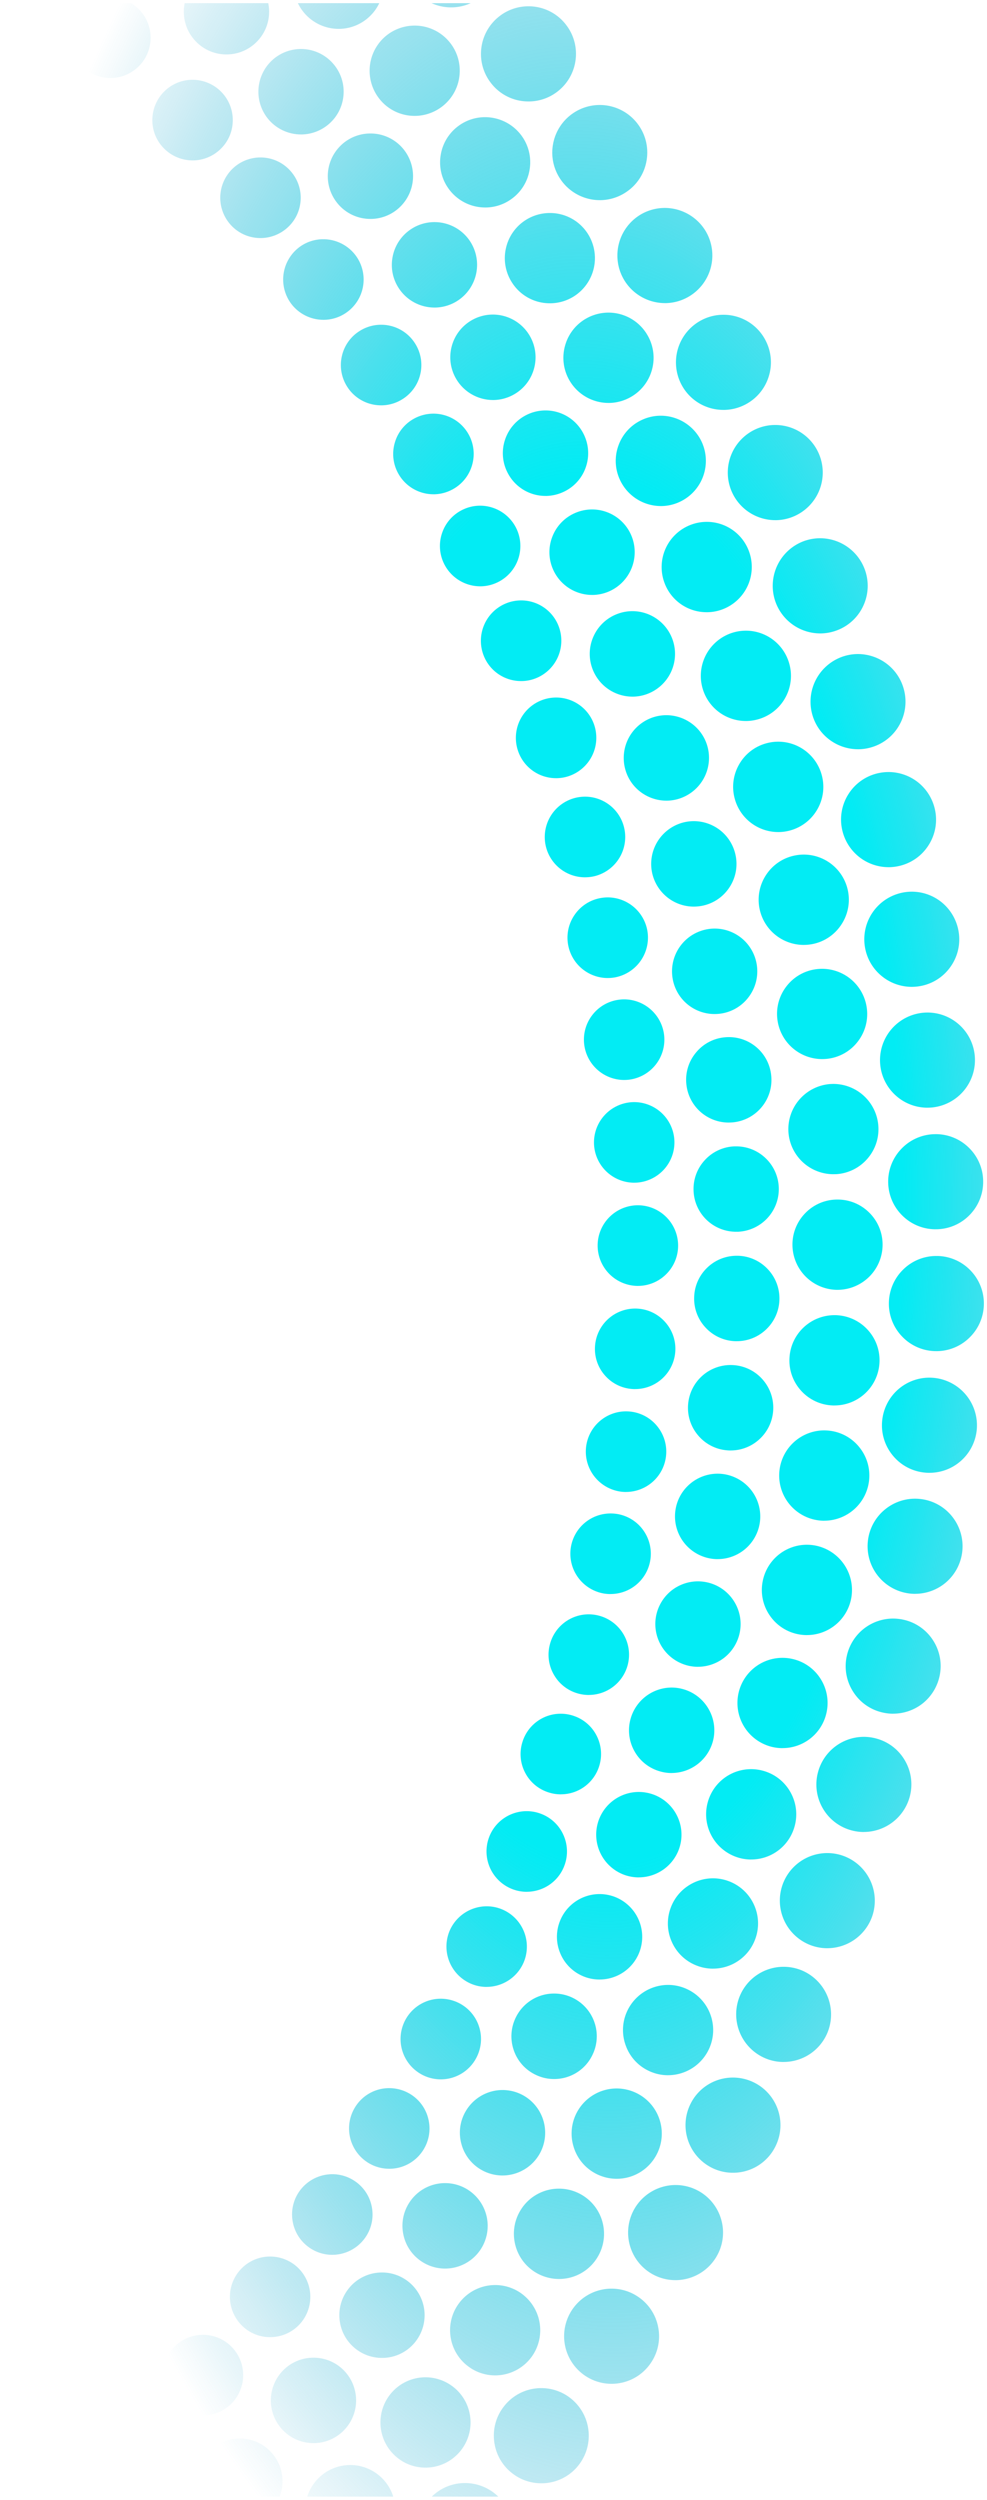 <svg xmlns="http://www.w3.org/2000/svg" width="156.016" height="395.002"><defs><radialGradient id="a" cx=".604" cy=".469" r=".72" gradientTransform="matrix(.999 .034 -.029 .853 .014 .048)" gradientUnits="objectBoundingBox"><stop offset="0" stop-color="#02ecf4"/><stop offset=".446" stop-color="#02ecf4"/><stop offset="1" stop-color="#1195c2" stop-opacity="0"/></radialGradient></defs><path data-name="Subtraction 193" d="M-14400.587 593h-10.512a7.444 7.444 0 015.259-2.147 7.544 7.544 0 014.887 1.811c.123.105.245.218.364.334zm-16.605 0h-13.593a7.092 7.092 0 011.54-2.673 7.12 7.12 0 015.26-2.322 7.129 7.129 0 014.813 1.875 7.127 7.127 0 011.98 3.119zm-17.959 0h-12.584a6.77 6.77 0 01-.448-2.341 6.7 6.7 0 011.908-4.8 6.688 6.688 0 014.834-2.046 6.688 6.688 0 014.7 1.912 6.7 6.7 0 012.042 4.741 6.74 6.74 0 01-.449 2.534zm-30.2 0h-10.694a6.346 6.346 0 011.219-1.4 6.371 6.371 0 014.126-1.521 6.344 6.344 0 014.842 2.237 6.674 6.674 0 01.507.681zm6.72-1.137a6.3 6.3 0 01-4.577-1.95 6.305 6.305 0 01-1.781-4.533 6.329 6.329 0 011.938-4.473 6.326 6.326 0 014.417-1.786 6.307 6.307 0 014.577 1.946 6.393 6.393 0 01-.156 9.009 6.344 6.344 0 01-4.416 1.789zm64.84-.973a7.41 7.41 0 01-4.514-1.517 7.465 7.465 0 01-2.911-4.965 7.439 7.439 0 011.446-5.565 7.436 7.436 0 015.99-2.989 7.42 7.42 0 014.518 1.521 7.539 7.539 0 011.469 10.526 7.446 7.446 0 01-5.996 2.991zm-18.31-2.475a7.024 7.024 0 01-4.469-1.58 7.154 7.154 0 01-1.07-10.034 7.1 7.1 0 015.547-2.658 7.153 7.153 0 014.47 1.584 7.089 7.089 0 012.608 4.794 7.116 7.116 0 01-1.531 5.237 7.1 7.1 0 01-5.554 2.659zm-17.705-3.869a6.728 6.728 0 01-4.384-1.625 6.766 6.766 0 01-.73-9.52 6.73 6.73 0 015.122-2.356 6.736 6.736 0 014.391 1.625 6.769 6.769 0 01.723 9.52 6.729 6.729 0 01-5.116 2.358zm-17.467-4.372a6.335 6.335 0 01-4.291-1.67 6.317 6.317 0 01-2.058-4.417 6.333 6.333 0 011.655-4.585 6.378 6.378 0 014.7-2.069 6.333 6.333 0 014.291 1.67 6.387 6.387 0 01.4 9 6.384 6.384 0 01-4.695 2.073zm64.59-5a7.458 7.458 0 01-4.138-1.249 7.53 7.53 0 01-2.117-10.418 7.49 7.49 0 016.266-3.37 7.452 7.452 0 014.138 1.252 7.457 7.457 0 013.209 4.767 7.46 7.46 0 01-1.1 5.651 7.475 7.475 0 01-6.256 3.367zm-18.4-1.331a7.039 7.039 0 01-4.114-1.32 7.082 7.082 0 01-2.908-4.622 7.1 7.1 0 011.212-5.323 7.125 7.125 0 015.818-3.012 7.083 7.083 0 014.115 1.316 7.159 7.159 0 011.7 9.949 7.138 7.138 0 01-5.824 3.012zm-17.892-2.762a6.664 6.664 0 01-4.06-1.364 6.7 6.7 0 01-2.612-4.454 6.731 6.731 0 011.3-5 6.688 6.688 0 015.383-2.68 6.673 6.673 0 014.055 1.364 6.765 6.765 0 011.316 9.457 6.677 6.677 0 01-5.383 2.677zm-17.683-3.28a6.269 6.269 0 01-3.989-1.413 6.382 6.382 0 01-.958-8.953 6.341 6.341 0 014.962-2.374 6.4 6.4 0 013.988 1.413 6.4 6.4 0 01.954 8.957 6.339 6.339 0 01-4.957 2.369zm64.082-9.006a7.488 7.488 0 01-3.738-1 7.534 7.534 0 01-2.755-10.266 7.531 7.531 0 016.513-3.768 7.488 7.488 0 013.735 1 7.488 7.488 0 013.5 4.562 7.462 7.462 0 01-.745 5.7 7.526 7.526 0 01-6.51 3.772zm-18.425-.186a7.146 7.146 0 01-3.747-1.07 7.088 7.088 0 01-3.182-4.436 7.1 7.1 0 01.879-5.39 7.087 7.087 0 016.065-3.377 7.1 7.1 0 013.742 1.07 7.085 7.085 0 013.183 4.432 7.136 7.136 0 01-.876 5.39 7.083 7.083 0 01-6.063 3.381zm-18-1.644a6.7 6.7 0 01-3.712-1.122 6.7 6.7 0 01-2.886-4.287 6.7 6.7 0 01.984-5.069 6.711 6.711 0 015.625-3.027 6.7 6.7 0 013.712 1.122 6.775 6.775 0 011.9 9.36 6.725 6.725 0 01-5.622 3.023zm-17.828-2.173a6.31 6.31 0 01-3.672-1.174 6.321 6.321 0 01-2.591-4.13 6.328 6.328 0 011.077-4.753 6.378 6.378 0 015.192-2.684 6.351 6.351 0 013.676 1.174 6.317 6.317 0 012.591 4.13 6.31 6.31 0 01-1.085 4.749 6.365 6.365 0 01-5.188 2.688zm44.953-12.014a7.124 7.124 0 01-3.362-.85 7.065 7.065 0 01-3.451-4.227 7.1 7.1 0 01.536-5.435 7.123 7.123 0 016.285-3.761 7.174 7.174 0 013.366.85 7.11 7.11 0 013.455 4.223 7.11 7.11 0 01-.548 5.438 7.107 7.107 0 01-6.281 3.762zm-18.045-.522h0a6.745 6.745 0 01-3.359-.9 6.7 6.7 0 01-3.142-4.1 6.69 6.69 0 01.667-5.125 6.758 6.758 0 015.849-3.381 6.755 6.755 0 013.358.9 6.771 6.771 0 012.475 9.222 6.77 6.77 0 01-5.848 3.384zm36.426-.432a7.4 7.4 0 01-3.329-.783 7.538 7.538 0 01-3.389-10.079 7.464 7.464 0 016.729-4.179 7.477 7.477 0 013.329.783 7.493 7.493 0 013.779 4.335 7.508 7.508 0 01-.392 5.74 7.459 7.459 0 01-6.732 4.183zm-54.332-.63a6.3 6.3 0 01-3.34-.954 6.378 6.378 0 01-2.058-8.771 6.311 6.311 0 015.408-3.016 6.4 6.4 0 013.345.954 6.313 6.313 0 012.839 3.959 6.33 6.33 0 01-.782 4.812 6.319 6.319 0 01-5.412 3.016zm8.145-14.127a6.356 6.356 0 01-3-.76 6.382 6.382 0 01-2.6-8.625 6.347 6.347 0 015.613-3.359 6.4 6.4 0 013 .757 6.338 6.338 0 013.078 3.772 6.355 6.355 0 01-.488 4.853 6.338 6.338 0 01-5.604 3.362zm17.914-.052a6.631 6.631 0 01-2.989-.708 6.669 6.669 0 01-3.4-3.891 6.72 6.72 0 01.35-5.155 6.711 6.711 0 016.046-3.754 6.7 6.7 0 012.99.7 6.745 6.745 0 013.4 3.9 6.724 6.724 0 01-.358 5.155 6.694 6.694 0 01-6.04 3.752zm18.015-.6a7.066 7.066 0 01-2.963-.652 7.042 7.042 0 01-3.709-4 7.092 7.092 0 01.2-5.457 7.15 7.15 0 016.479-4.164 7.035 7.035 0 012.971.656 7.1 7.1 0 013.709 4 7.107 7.107 0 01-.209 5.457 7.14 7.14 0 01-6.479 4.156zm18.265-2.095a7.42 7.42 0 01-2.907-.589 7.551 7.551 0 01-4.007-9.852 7.492 7.492 0 016.93-4.6 7.524 7.524 0 012.9.585 7.551 7.551 0 014.007 9.852 7.5 7.5 0 01-6.924 4.6zm-46.943-11.861a6.239 6.239 0 01-2.646-.581 6.392 6.392 0 01-3.132-8.447 6.391 6.391 0 015.789-3.713 6.3 6.3 0 012.646.581 6.383 6.383 0 013.128 8.447 6.386 6.386 0 01-5.787 3.709zm17.851-1.167a6.68 6.68 0 01-2.609-.526 6.71 6.71 0 01-3.627-3.679 6.711 6.711 0 01.03-5.166 6.737 6.737 0 016.214-4.134 6.738 6.738 0 012.612.529 6.769 6.769 0 013.6 8.842 6.733 6.733 0 01-6.222 4.13zm17.93-1.718a7.037 7.037 0 01-2.564-.481 7.085 7.085 0 01-3.951-3.765 7.084 7.084 0 01-.135-5.457 7.061 7.061 0 012.665-3.351 7.139 7.139 0 013.985-1.223 7.082 7.082 0 012.561.481 7.091 7.091 0 013.951 3.765 7.1 7.1 0 01.13 5.461 7.072 7.072 0 01-2.657 3.347 7.09 7.09 0 01-3.987 1.219zm18.074-3.228a7.49 7.49 0 01-2.475-.421 7.536 7.536 0 01-4.615-9.576 7.51 7.51 0 017.086-5.04 7.5 7.5 0 012.476.421 7.541 7.541 0 014.618 9.58 7.524 7.524 0 01-7.092 5.032zm-47.521-8.916a6.263 6.263 0 01-2.281-.429 6.388 6.388 0 01-3.649-8.238 6.314 6.314 0 012.374-2.989 6.362 6.362 0 013.561-1.088 6.347 6.347 0 012.284.429 6.323 6.323 0 013.53 3.362 6.346 6.346 0 01.119 4.872 6.329 6.329 0 01-2.374 2.989 6.379 6.379 0 01-3.567 1.088zm17.72-2.277a6.748 6.748 0 01-2.221-.376 6.766 6.766 0 01-4.138-8.6 6.742 6.742 0 016.358-4.525 6.887 6.887 0 012.229.38 6.733 6.733 0 013.851 3.444 6.725 6.725 0 01.291 5.155 6.76 6.76 0 01-6.373 4.517zm17.762-2.825a6.982 6.982 0 01-2.146-.335 7.149 7.149 0 01-4.645-8.953 7.1 7.1 0 016.791-4.991 7.157 7.157 0 012.144.332 7.086 7.086 0 014.179 3.515 7.1 7.1 0 01.47 5.442 7.1 7.1 0 01-6.796 4.985zm17.817-4.346a7.47 7.47 0 01-2.035-.283 7.449 7.449 0 01-4.518-3.563 7.478 7.478 0 01-.671-5.707 7.526 7.526 0 017.213-5.487 7.529 7.529 0 012.042.287 7.435 7.435 0 014.515 3.556 7.47 7.47 0 01.678 5.711 7.541 7.541 0 01-7.226 5.48zm-47.905-5.953a6.221 6.221 0 01-1.916-.3 6.284 6.284 0 01-3.728-3.127 6.329 6.329 0 01-.418-4.857 6.321 6.321 0 016.054-4.454 6.269 6.269 0 011.92.3 6.31 6.31 0 013.728 3.131 6.351 6.351 0 01.421 4.861 6.33 6.33 0 01-6.064 4.441zm17.522-3.366a6.567 6.567 0 01-1.826-.257 6.687 6.687 0 01-4.056-3.194 6.721 6.721 0 01-.607-5.133 6.757 6.757 0 016.479-4.924 6.8 6.8 0 011.834.257 6.717 6.717 0 014.052 3.2 6.729 6.729 0 01.615 5.125 6.778 6.778 0 01-6.494 4.921zm17.527-3.932a7.132 7.132 0 01-1.729-.212 7.148 7.148 0 01-5.192-8.648 7.117 7.117 0 016.91-5.412 7.065 7.065 0 011.723.212 7.08 7.08 0 014.387 3.247 7.1 7.1 0 01.806 5.4 7.107 7.107 0 01-6.907 5.407zm17.5-5.442a7.281 7.281 0 01-1.592-.171 7.411 7.411 0 01-4.726-3.269 7.469 7.469 0 01-1.033-5.658 7.533 7.533 0 012.646-4.29 7.534 7.534 0 014.679-1.648 7.83 7.83 0 011.591.171 7.452 7.452 0 014.73 3.273 7.471 7.471 0 011.025 5.655 7.551 7.551 0 01-2.646 4.294 7.528 7.528 0 01-4.68 1.637zm-48.118-2.96a6.388 6.388 0 01-1.547-.19 6.316 6.316 0 01-3.913-2.9 6.312 6.312 0 01-.72-4.82 6.343 6.343 0 016.165-4.835 6.416 6.416 0 011.543.194 6.377 6.377 0 014.638 7.716 6.357 6.357 0 01-6.172 4.829zm17.255-4.451a6.868 6.868 0 01-1.424-.153 6.767 6.767 0 01-5.174-8.022 6.8 6.8 0 012.378-3.854 6.772 6.772 0 014.2-1.476 6.891 6.891 0 011.428.153 6.705 6.705 0 014.245 2.937 6.734 6.734 0 01.929 5.081 6.779 6.779 0 01-2.382 3.854 6.773 6.773 0 01-4.206 1.475zm17.221-5.01a7.2 7.2 0 01-1.289-.119 7.074 7.074 0 01-4.581-2.971 7.083 7.083 0 01-1.141-5.341 7.118 7.118 0 017-5.848 7.333 7.333 0 011.293.119 7.159 7.159 0 015.722 8.312 7.126 7.126 0 01-7.008 5.843zm-31.038-6.486a6.179 6.179 0 01-1.148-.1 6.382 6.382 0 01-5.11-7.418 6.356 6.356 0 016.243-5.218 6.624 6.624 0 011.159.1 6.327 6.327 0 014.09 2.65 6.357 6.357 0 011.018 4.767 6.361 6.361 0 01-6.259 5.214zm48.137-.034a7.308 7.308 0 01-1.13-.086 7.526 7.526 0 01-6.3-8.558 7.466 7.466 0 012.549-4.592 7.494 7.494 0 014.861-1.8 7.894 7.894 0 011.133.086 7.46 7.46 0 014.92 2.971 7.506 7.506 0 011.38 5.587 7.523 7.523 0 01-2.546 4.592 7.511 7.511 0 01-4.87 1.796zm-31.211-5.483a6.566 6.566 0 01-1.014-.078 6.757 6.757 0 01-5.658-7.682 6.7 6.7 0 012.289-4.126 6.743 6.743 0 014.372-1.618 6.525 6.525 0 011.01.078 6.761 6.761 0 015.658 7.682 6.755 6.755 0 01-2.288 4.126 6.739 6.739 0 01-4.376 1.614zm16.845-6.068a6.717 6.717 0 01-.85-.052 7.146 7.146 0 01-6.222-7.94 7.126 7.126 0 017.063-6.285 7.621 7.621 0 01.857.052 7.077 7.077 0 014.757 2.68 7.091 7.091 0 011.472 5.256 7.14 7.14 0 01-7.084 6.284zm-31.325-4.544a6.455 6.455 0 01-.761-.045 6.387 6.387 0 01-5.558-7.09 6.36 6.36 0 016.3-5.606 6.721 6.721 0 01.769.045 6.313 6.313 0 014.241 2.389 6.336 6.336 0 011.316 4.693 6.368 6.368 0 01-6.319 5.609zm47.973-3.027c-.244 0-.464-.01-.671-.03a7.44 7.44 0 01-5.1-2.658 7.476 7.476 0 01-1.726-5.491 7.532 7.532 0 012.419-4.9 7.5 7.5 0 015.051-1.961c.193 0 .411.01.667.03a7.539 7.539 0 016.825 8.145 7.511 7.511 0 01-2.423 4.9 7.467 7.467 0 01-5.05 1.961zm-31.441-3.53a5.749 5.749 0 01-.6-.03 6.663 6.663 0 01-4.573-2.389 6.7 6.7 0 01-1.547-4.928 6.742 6.742 0 012.169-4.395 6.726 6.726 0 014.533-1.763c.185 0 .381.009.6.026a6.688 6.688 0 014.577 2.386 6.734 6.734 0 011.551 4.931 6.74 6.74 0 01-2.177 4.395 6.691 6.691 0 01-4.541 1.763zm16.412-7.112c-.139 0-.276 0-.41-.011a7.071 7.071 0 01-4.913-2.374 7.069 7.069 0 01-1.789-5.159 7.128 7.128 0 017.108-6.728c.138 0 .284 0 .414.011a7.1 7.1 0 014.908 2.378 7.1 7.1 0 011.79 5.163 7.125 7.125 0 01-7.116 6.716zm-31.5-2.587c-.132 0-.258 0-.376-.011a6.3 6.3 0 01-4.38-2.117 6.309 6.309 0 01-1.6-4.6 6.362 6.362 0 016.336-6c.123 0 .245 0 .373.011a6.313 6.313 0 014.38 2.121 6.332 6.332 0 011.606 4.6 6.363 6.363 0 01-6.345 5.992zm47.615-6h-.1a.9.9 0 00-.1 0 7.429 7.429 0 01-5.252-2.337 7.459 7.459 0 01-2.062-5.368 7.491 7.491 0 012.271-5.2 7.443 7.443 0 015.237-2.132h.189a7.437 7.437 0 015.248 2.337 7.5 7.5 0 012.065 5.371 7.481 7.481 0 01-2.27 5.192 7.445 7.445 0 01-5.232 2.14zm-31.564-1.569h-.093a.611.611 0 00-.078 0 6.681 6.681 0 01-4.716-2.106 6.673 6.673 0 01-1.845-4.82 6.7 6.7 0 012.027-4.659 6.7 6.7 0 014.7-1.916.625.625 0 01.082 0h.1a6.688 6.688 0 014.711 2.1 6.719 6.719 0 011.856 4.822 6.718 6.718 0 01-2.043 4.663 6.7 6.7 0 01-4.708 1.914zm15.961-8.115h-.029a7.143 7.143 0 01-7.127-7.1 7.086 7.086 0 012.062-5.058 7.044 7.044 0 015.024-2.11h.041a7.062 7.062 0 015.021 2.076 7.091 7.091 0 012.1 5.028 7.142 7.142 0 01-7.098 7.162zm-31.563-.622h-.026a6.385 6.385 0 01-6.363-6.344 6.372 6.372 0 016.333-6.4h.03a6.377 6.377 0 016.359 6.34 6.345 6.345 0 01-1.842 4.51 6.321 6.321 0 01-4.496 1.892zm15.51-8.558a6.723 6.723 0 01-6.735-6.5 6.712 6.712 0 011.8-4.841 6.682 6.682 0 014.688-2.152h.25a6.709 6.709 0 014.67 1.886 6.736 6.736 0 012.062 4.615 6.753 6.753 0 01-6.485 6.993h-.055c-.08-.006-.141-.004-.202-.004zm31.534-.391a7.434 7.434 0 01-5.2-2.1 7.482 7.482 0 01-2.3-5.14 7.458 7.458 0 012-5.386 7.448 7.448 0 015.233-2.4c.084 0 .182-.007.279-.007a7.456 7.456 0 015.192 2.1 7.462 7.462 0 012.3 5.144 7.476 7.476 0 01-2 5.39 7.446 7.446 0 01-5.227 2.393h-.007c-.09-.001-.185.003-.277.003zm-47.663-7.358a6.369 6.369 0 01-6.333-5.942 6.376 6.376 0 015.919-6.78c.122-.007.266-.015.433-.015a6.376 6.376 0 016.337 5.942 6.374 6.374 0 01-5.923 6.78 7.698 7.698 0 01-.44.012zm31.486-1.342h0a7.133 7.133 0 01-7.094-6.654 7.158 7.158 0 016.632-7.6h.035c.155-.007.3-.014.445-.014a7.142 7.142 0 017.1 6.661 7.1 7.1 0 01-1.748 5.178 7.075 7.075 0 01-4.883 2.419c-.141.002-.296.007-.494.007zm-16.532-8.163a6.719 6.719 0 01-6.7-6.087 6.68 6.68 0 011.5-4.943 6.665 6.665 0 014.544-2.438 6.647 6.647 0 01.671-.034 6.713 6.713 0 016.7 6.087 6.693 6.693 0 01-1.487 4.943 6.721 6.721 0 01-4.555 2.438c-.231.02-.457.031-.68.031zm31.412-2.348a7.463 7.463 0 01-5.018-1.935 7.486 7.486 0 01-2.445-4.842 7.523 7.523 0 016.729-8.223 7.8 7.8 0 01.745-.037 7.5 7.5 0 015.021 1.935 7.5 7.5 0 012.441 4.842 7.523 7.523 0 01-6.729 8.223 9.426 9.426 0 01-.751.034zm-47.95-4.38a6.373 6.373 0 01-6.3-5.554 6.338 6.338 0 011.268-4.7 6.311 6.311 0 014.224-2.43 6.049 6.049 0 01.819-.056 6.379 6.379 0 016.3 5.554 6.373 6.373 0 01-5.491 7.134 6.047 6.047 0 01-.827.049zm31.288-3.3a7.139 7.139 0 01-7.053-6.217 7.094 7.094 0 011.421-5.274 7.064 7.064 0 014.727-2.717 7.423 7.423 0 01.928-.06 7.139 7.139 0 017.053 6.217 7.094 7.094 0 01-1.424 5.278 7.044 7.044 0 01-4.723 2.714 6.859 6.859 0 01-.936.057zm-16.982-7.12a6.713 6.713 0 01-6.646-5.669 6.758 6.758 0 015.576-7.746 6.62 6.62 0 011.088-.09 6.771 6.771 0 014.339 1.592 6.769 6.769 0 012.3 4.082 6.731 6.731 0 01-1.189 5.028 6.687 6.687 0 01-4.383 2.717 6.86 6.86 0 01-1.093.085zm31.158-4.294a7.518 7.518 0 01-4.835-1.778 7.484 7.484 0 01-2.567-4.544 7.524 7.524 0 016.206-8.618 7.329 7.329 0 011.215-.1 7.492 7.492 0 014.831 1.774 7.554 7.554 0 012.564 4.54 7.478 7.478 0 01-1.315 5.6 7.439 7.439 0 01-4.891 3.027 7.311 7.311 0 01-1.215.098zm-48.055-1.394a6.372 6.372 0 01-6.243-5.163 6.328 6.328 0 01.976-4.774 6.313 6.313 0 014.06-2.688 6.452 6.452 0 011.216-.119 6.376 6.376 0 016.239 5.163 6.394 6.394 0 01-5.039 7.466 6.47 6.47 0 01-1.22.113zm30.976-5.233a7.132 7.132 0 01-6.989-5.781 7.116 7.116 0 011.1-5.36 7.058 7.058 0 014.548-3 6.99 6.99 0 011.368-.134 7.129 7.129 0 016.981 5.781 7.105 7.105 0 01-1.1 5.349 7.068 7.068 0 01-4.548 3.016 7.32 7.32 0 01-1.367.127zm-17.37-6.053a6.728 6.728 0 01-4.171-1.454 6.786 6.786 0 01-2.4-3.806 6.765 6.765 0 015.085-8.077 6.778 6.778 0 011.5-.168 6.781 6.781 0 014.171 1.454 6.749 6.749 0 012.393 3.806 6.7 6.7 0 01-.872 5.092 6.7 6.7 0 01-4.212 2.986 6.815 6.815 0 01-1.501.165zm-17.2-4.63a6.369 6.369 0 01-6.157-4.775 6.381 6.381 0 014.565-7.764 6.561 6.561 0 011.6-.205 6.354 6.354 0 016.15 4.779 6.379 6.379 0 01-4.559 7.764 6.46 6.46 0 01-1.602.199zm47.98-1.6a7.519 7.519 0 01-4.645-1.618 7.545 7.545 0 01-2.669-4.238 7.483 7.483 0 01.969-5.673 7.465 7.465 0 014.693-3.321 7.738 7.738 0 011.67-.186 7.532 7.532 0 014.641 1.621 7.547 7.547 0 012.665 4.234 7.457 7.457 0 01-.969 5.669 7.456 7.456 0 01-4.693 3.325 7.6 7.6 0 01-1.664.19zm-17.43-5.55a7.128 7.128 0 01-6.9-5.353 7.1 7.1 0 01.756-5.409 7.065 7.065 0 014.354-3.288 7.067 7.067 0 011.785-.231 7.127 7.127 0 016.9 5.353 7.1 7.1 0 01-.757 5.409 7.1 7.1 0 01-4.357 3.291 7.154 7.154 0 01-1.783.23zm-17.69-4.961a6.781 6.781 0 01-4-1.323 6.672 6.672 0 01-2.464-3.53 6.766 6.766 0 014.573-8.383 6.864 6.864 0 011.894-.272 6.8 6.8 0 014.008 1.323 6.706 6.706 0 012.464 3.53 6.771 6.771 0 01-4.574 8.379 6.744 6.744 0 01-1.903.278zm-17.427-3.552a6.342 6.342 0 01-6.046-4.4 6.374 6.374 0 014.074-8.029 6.417 6.417 0 011.976-.317 6.347 6.347 0 016.043 4.395 6.392 6.392 0 01-4.078 8.036 6.353 6.353 0 01-1.971.317zm47.724-4.574a7.543 7.543 0 01-4.462-1.472 7.454 7.454 0 01-2.743-3.932 7.543 7.543 0 015.092-9.334 7.586 7.586 0 012.113-.306 7.573 7.573 0 014.458 1.476 7.454 7.454 0 012.743 3.932 7.492 7.492 0 01-.615 5.722 7.46 7.46 0 01-4.473 3.608 7.5 7.5 0 01-2.116.308zm-17.729-4.462a7.112 7.112 0 01-6.769-4.924 7.144 7.144 0 014.563-8.994 7.109 7.109 0 012.21-.354 7.108 7.108 0 016.773 4.92 7.133 7.133 0 01-.422 5.453 7.083 7.083 0 01-4.141 3.545 7.172 7.172 0 01-2.216.356zm-17.929-3.85a6.76 6.76 0 01-6.341-4.454 6.705 6.705 0 01.235-5.163 6.707 6.707 0 013.813-3.485 6.731 6.731 0 012.293-.406 6.748 6.748 0 016.333 4.458 6.764 6.764 0 01-4.041 8.648 6.686 6.686 0 01-2.294.404zm-17.59-2.46a6.328 6.328 0 01-5.92-4.022 6.392 6.392 0 013.567-8.271 6.344 6.344 0 012.345-.451 6.335 6.335 0 015.916 4.026 6.39 6.39 0 01-3.571 8.271 6.265 6.265 0 01-2.339.449zm47.268-7.53a7.522 7.522 0 01-7.056-4.961 7.539 7.539 0 014.5-9.632 7.584 7.584 0 012.557-.447 7.535 7.535 0 017.061 4.961 7.49 7.49 0 01-.261 5.748 7.456 7.456 0 01-4.246 3.88 7.428 7.428 0 01-2.557.453zm-17.937-3.351a7.079 7.079 0 01-6.623-4.507 7.143 7.143 0 014-9.263 7.132 7.132 0 012.624-.507 7.094 7.094 0 016.628 4.51 7.154 7.154 0 01-4 9.263 7.028 7.028 0 01-2.631.506zm-18.115-2.729a6.738 6.738 0 01-6.187-4.067 6.72 6.72 0 01-.086-5.166 6.679 6.679 0 013.59-3.716 6.726 6.726 0 012.672-.559 6.733 6.733 0 016.191 4.067 6.773 6.773 0 01-3.5 8.883 6.732 6.732 0 01-2.682.561zm-17.69-1.364a6.375 6.375 0 01-5.756-3.66 6.337 6.337 0 01-.228-4.872 6.308 6.308 0 013.277-3.6 6.293 6.293 0 012.7-.608 6.378 6.378 0 015.755 3.66 6.378 6.378 0 01-3.049 8.473 6.318 6.318 0 01-2.701.61zm46.649-10.452a7.511 7.511 0 01-6.893-4.525 7.533 7.533 0 013.9-9.893 7.41 7.41 0 012.985-.622 7.5 7.5 0 016.889 4.529 7.529 7.529 0 01-3.9 9.889 7.429 7.429 0 01-2.982.625zm-18.094-2.229a7.136 7.136 0 01-6.444-4.1 7.078 7.078 0 01-.261-5.453 7.069 7.069 0 013.671-4.041 7.087 7.087 0 013.027-.682 7.161 7.161 0 016.452 4.1 7.153 7.153 0 01-3.415 9.494 7.035 7.035 0 01-3.032.685zm-18.224-1.6a6.708 6.708 0 01-6.012-3.69 6.7 6.7 0 01-.407-5.148 6.731 6.731 0 013.355-3.932 6.689 6.689 0 013.053-.738 6.711 6.711 0 016.009 3.686 6.726 6.726 0 01.406 5.163 6.679 6.679 0 01-3.348 3.918 6.821 6.821 0 01-3.057.745zm-17.717-.261a6.364 6.364 0 01-5.58-3.306 6.333 6.333 0 01-.529-4.849 6.3 6.3 0 013.047-3.8 6.381 6.381 0 013.056-.786 6.364 6.364 0 015.58 3.306 6.326 6.326 0 01.525 4.846 6.329 6.329 0 01-3.048 3.8 6.343 6.343 0 01-3.052.793zm45.837-13.333a7.469 7.469 0 01-6.69-4.1 7.531 7.531 0 013.276-10.109 7.431 7.431 0 013.407-.824 7.469 7.469 0 016.69 4.1 7.484 7.484 0 01.451 5.737 7.472 7.472 0 01-3.728 4.376 7.446 7.446 0 01-3.409.823zm-54.107-.723a6.325 6.325 0 01-5.383-2.963 6.351 6.351 0 01-.828-4.8 6.3 6.3 0 012.808-3.981 6.311 6.311 0 013.392-.988 6.331 6.331 0 015.379 2.963 6.329 6.329 0 01.831 4.8 6.33 6.33 0 01-2.807 3.981 6.281 6.281 0 01-3.393.991zm35.94-.376a7.139 7.139 0 01-6.255-3.705 7.107 7.107 0 01-.589-5.431 7.076 7.076 0 013.411-4.257 7.146 7.146 0 013.425-.88 7.116 7.116 0 016.247 3.705 7.085 7.085 0 01.6 5.427 7.075 7.075 0 01-3.415 4.257 7.1 7.1 0 01-3.425.887zm-18.269-.462a6.759 6.759 0 01-5.8-3.317 6.727 6.727 0 01-.728-5.118 6.717 6.717 0 013.1-4.13 6.711 6.711 0 013.423-.939 6.759 6.759 0 015.8 3.317 6.724 6.724 0 01.727 5.118 6.7 6.7 0 01-3.1 4.13 6.732 6.732 0 01-3.423.942zm-26.8-12.673a6.381 6.381 0 01-5.159-2.635 6.4 6.4 0 011.428-8.9 6.317 6.317 0 013.721-1.2 6.389 6.389 0 015.162 2.635 6.361 6.361 0 011.126 4.745 6.351 6.351 0 01-2.554 4.149 6.313 6.313 0 01-3.729 1.208zm17.563-1.938a6.738 6.738 0 01-5.583-2.96 6.691 6.691 0 01-1.036-5.066 6.721 6.721 0 012.836-4.313 6.71 6.71 0 013.776-1.163 6.741 6.741 0 015.584 2.96 6.775 6.775 0 01-1.8 9.378 6.734 6.734 0 01-3.782 1.167zm18.243-.675h0a7.064 7.064 0 01-6.023-3.321 7.094 7.094 0 01-.929-5.379 7.094 7.094 0 013.143-4.465 7.091 7.091 0 013.8-1.1 7.086 7.086 0 016.027 3.321 7.155 7.155 0 01-2.214 9.844 7.082 7.082 0 01-3.809 1.102zm18.179-.026a7.533 7.533 0 01-6.471-3.7 7.533 7.533 0 012.643-10.3 7.533 7.533 0 013.81-1.04 7.554 7.554 0 016.475 3.69 7.535 7.535 0 01-2.646 10.3 7.479 7.479 0 01-3.816 1.054zm-63.931-10.28h0a6.314 6.314 0 01-4.913-2.326 6.387 6.387 0 01.872-8.965 6.363 6.363 0 014.033-1.446 6.334 6.334 0 014.916 2.326 6.321 6.321 0 011.421 4.659 6.317 6.317 0 01-2.293 4.305 6.379 6.379 0 01-4.041 1.449zm17.386-3.023a6.7 6.7 0 01-5.342-2.628 6.758 6.758 0 011.211-9.464 6.69 6.69 0 014.119-1.409 6.7 6.7 0 015.342 2.62 6.773 6.773 0 01-1.212 9.472 6.7 6.7 0 01-4.125 1.411zm18.142-1.808a7.115 7.115 0 01-5.781-2.956 7.09 7.09 0 01-1.261-5.312 7.091 7.091 0 012.855-4.652 7.077 7.077 0 014.168-1.353 7.167 7.167 0 015.781 2.956 7.1 7.1 0 011.256 5.315 7.054 7.054 0 01-2.855 4.648 7.049 7.049 0 01-4.168 1.356zm18.115-1.159a7.5 7.5 0 01-6.221-3.3 7.473 7.473 0 01-1.159-5.636 7.49 7.49 0 013.164-4.808 7.464 7.464 0 014.2-1.293 7.5 7.5 0 016.221 3.3 7.48 7.48 0 011.156 5.636 7.434 7.434 0 01-3.157 4.8 7.445 7.445 0 01-4.209 1.303zm-64.377-6.281a6.353 6.353 0 01-4.652-2.031 6.28 6.28 0 01-1.7-4.562 6.356 6.356 0 012.02-4.439 6.343 6.343 0 014.332-1.707 6.372 6.372 0 014.651 2.028 6.343 6.343 0 011.7 4.566 6.3 6.3 0 01-2.017 4.436 6.329 6.329 0 01-4.339 1.711zm17.143-4.1a6.751 6.751 0 01-5.073-2.3 6.779 6.779 0 01.626-9.531 6.757 6.757 0 014.439-1.674 6.735 6.735 0 015.069 2.3 6.7 6.7 0 011.662 4.887 6.72 6.72 0 01-2.28 4.637 6.743 6.743 0 01-4.448 1.683zm17.963-2.934a7.065 7.065 0 01-5.5-2.6 7.154 7.154 0 01.977-10.049 7.135 7.135 0 014.518-1.618 7.117 7.117 0 015.513 2.6 7.091 7.091 0 011.584 5.226 7.074 7.074 0 01-2.567 4.816 7.13 7.13 0 01-4.53 1.627zm18-2.281a7.43 7.43 0 01-5.945-2.919 7.469 7.469 0 01-1.51-5.554 7.486 7.486 0 012.859-4.995 7.433 7.433 0 014.581-1.569 7.454 7.454 0 015.945 2.922 7.484 7.484 0 011.509 5.554 7.5 7.5 0 01-2.858 4.995 7.432 7.432 0 01-4.59 1.568zm-66.1-3.7a6.321 6.321 0 01-4.335-1.711 6.308 6.308 0 01-2.021-4.436 6.333 6.333 0 011.707-4.566 6.418 6.418 0 011.38-1.118h6.541a6.589 6.589 0 011.066.805 6.311 6.311 0 012.017 4.432 6.338 6.338 0 01-1.7 4.57 6.371 6.371 0 01-4.66 2.024zm18.351-3.727a6.682 6.682 0 01-4.779-1.994 6.714 6.714 0 01-1.961-4.779 6.549 6.549 0 01.135-1.331h13.21a6.735 6.735 0 01.138 1.375 6.726 6.726 0 01-1.99 4.767 6.694 6.694 0 01-4.759 1.959zm17.728-4.041a7.145 7.145 0 01-5.215-2.27 7.132 7.132 0 01-1.223-1.793h12.867a7.072 7.072 0 01-1.576 2.147 7.079 7.079 0 01-4.859 1.916zm-48.331-2.986a6.352 6.352 0 01-3.541-1.076h7.079a6.346 6.346 0 01-3.544 1.077zm66.122-.41a7.464 7.464 0 01-3.1-.667h6.188a7.438 7.438 0 01-3.094.668z" transform="translate(14479.352 -198.5)" stroke="rgba(0,0,0,0)" stroke-miterlimit="10" fill="url(#a)"/></svg>